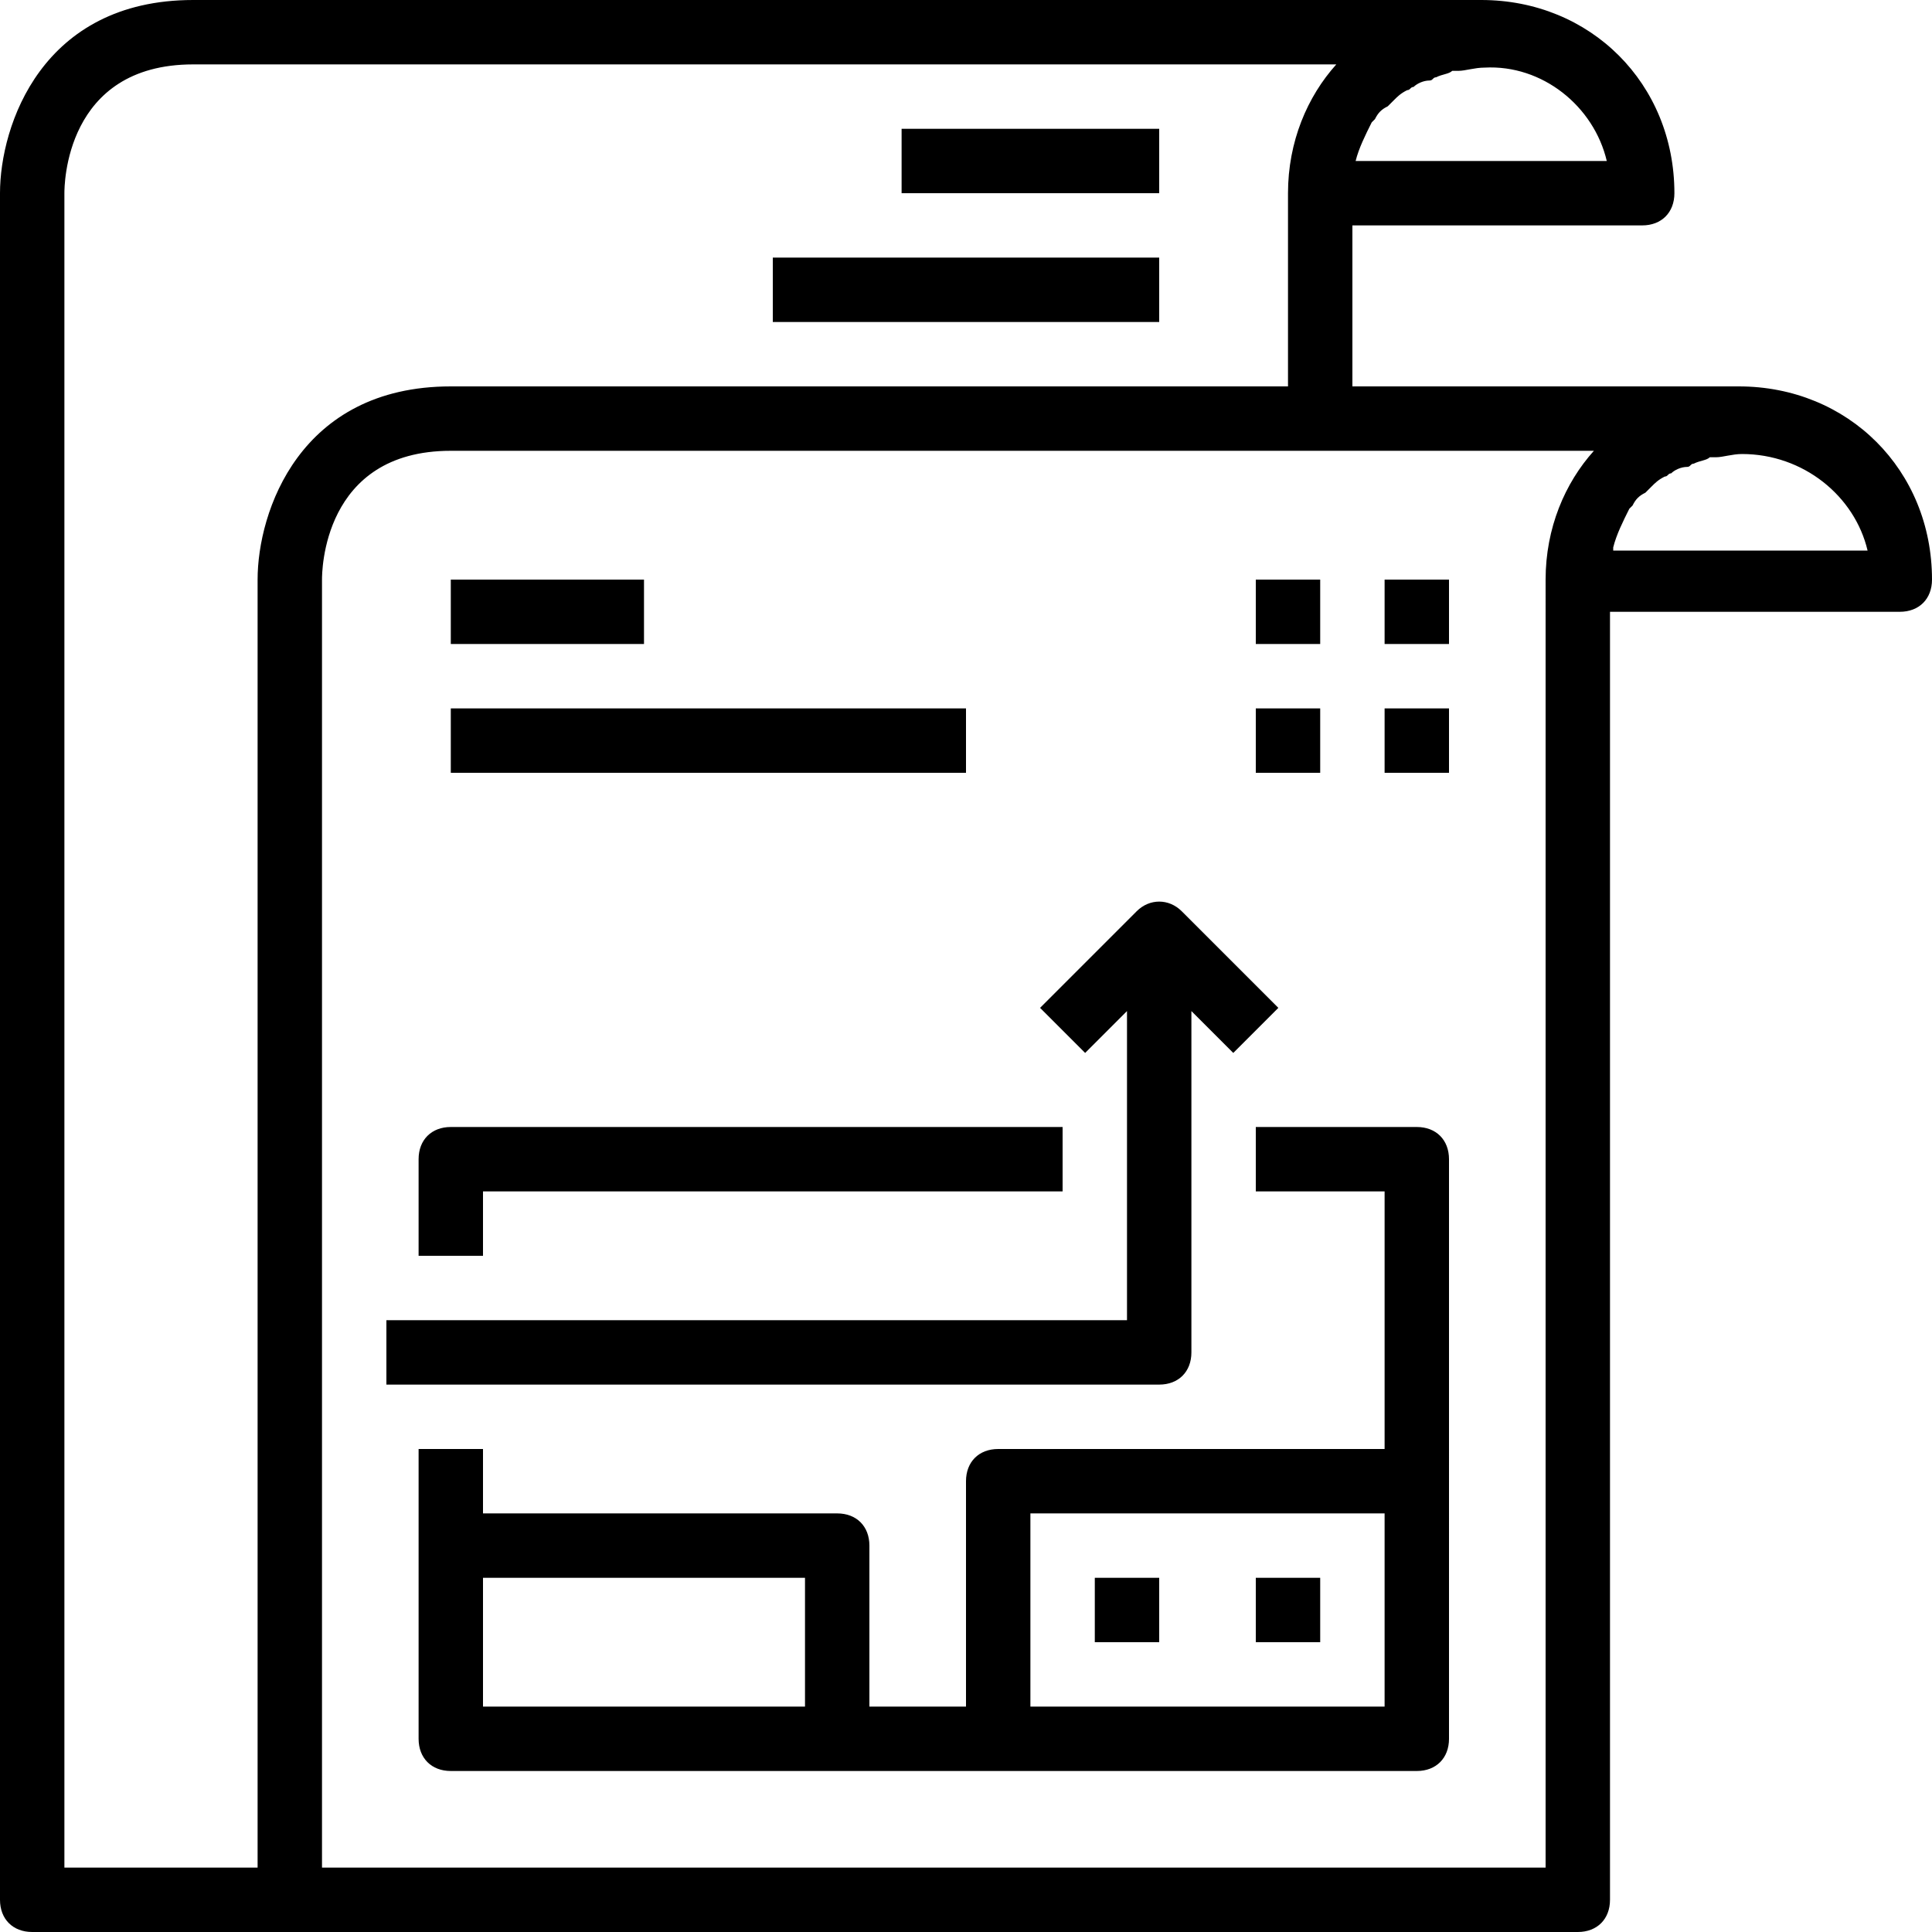 <?xml version="1.0" encoding="iso-8859-1"?>
<!-- Uploaded to: SVG Repo, www.svgrepo.com, Generator: SVG Repo Mixer Tools -->
<svg fill="#000000" version="1.1" id="Capa_1" xmlns="http://www.w3.org/2000/svg" xmlns:xlink="http://www.w3.org/1999/xlink" 
	 viewBox="0 0 60 60" xml:space="preserve">
<g>
	<g>
		<path d="M54,12H42V7h9c0.6,0,1-0.4,1-1c0-3.4-2.6-6-6-6H6C1.3,0,0,3.9,0,6v53c0,0.6,0.4,1,1,1h8h32h8c0.6,0,1-0.4,1-1V19h9
			c0.6,0,1-0.4,1-1C60,14.6,57.4,12,54,12z M49.9,5h-7.8c0.1-0.4,0.3-0.8,0.5-1.2l0.1-0.1c0.1-0.2,0.2-0.3,0.4-0.4
			c0.1-0.1,0.1-0.1,0.2-0.2c0.1-0.1,0.2-0.2,0.4-0.3c0.1,0,0.1-0.1,0.2-0.1c0.1-0.1,0.3-0.2,0.5-0.2c0.1,0,0.1-0.1,0.2-0.1
			c0.2-0.1,0.4-0.1,0.5-0.2c0.1,0,0.1,0,0.2,0c0.2,0,0.5-0.1,0.8-0.1C47.9,2,49.5,3.3,49.9,5z M2,6c0-0.2,0-4,4-4h35.5
			C40.6,3,40,4.4,40,6v6H14c-4.7,0-6,3.9-6,6v40H2V6z M48,58h-7H10V18c0-0.2,0-4,4-4h35.5c-0.9,1-1.5,2.4-1.5,4V58z M50.1,17
			c0.1-0.4,0.3-0.8,0.5-1.2l0.1-0.1c0.1-0.2,0.2-0.3,0.4-0.4c0.1-0.1,0.1-0.1,0.2-0.2c0.1-0.1,0.2-0.2,0.4-0.3
			c0.1,0,0.1-0.1,0.2-0.1c0.1-0.1,0.3-0.2,0.5-0.2c0.1,0,0.1-0.1,0.2-0.1c0.2-0.1,0.4-0.1,0.5-0.2c0.1,0,0.1,0,0.2,0
			c0.2,0,0.5-0.1,0.8-0.1c1.9,0,3.5,1.3,3.9,3h-7.9V17z"/>
		<path d="M44,35h-5v2h4v8H31c-0.6,0-1,0.4-1,1v7h-3v-5c0-0.6-0.4-1-1-1H15v-2h-2v9c0,0.6,0.4,1,1,1h30c0.6,0,1-0.4,1-1V36
			C45,35.4,44.6,35,44,35z M15,49h10v4H15V49z M32,53v-6h11v6H32z"/>
		<path d="M15,37h18v-2H14c-0.6,0-1,0.4-1,1v3h2V37z"/>
		<path d="M37,42V31.4l1.3,1.3l1.4-1.4l-3-3c-0.4-0.4-1-0.4-1.4,0l-3,3l1.4,1.4l1.3-1.3V41H12v2h24C36.6,43,37,42.6,37,42z"/>
		<rect x="34" y="49" width="2" height="2"/>
		<rect x="39" y="49" width="2" height="2"/>
		<rect x="14" y="18" width="6" height="2"/>
		<rect x="14" y="22" width="16" height="2"/>
		<rect x="28" y="4" width="8" height="2"/>
		<rect x="24" y="8" width="12" height="2"/>
		<rect x="39" y="18" width="2" height="2"/>
		<rect x="43" y="18" width="2" height="2"/>
		<rect x="39" y="22" width="2" height="2"/>
		<rect x="43" y="22" width="2" height="2"/>
	</g>
</g>
</svg>